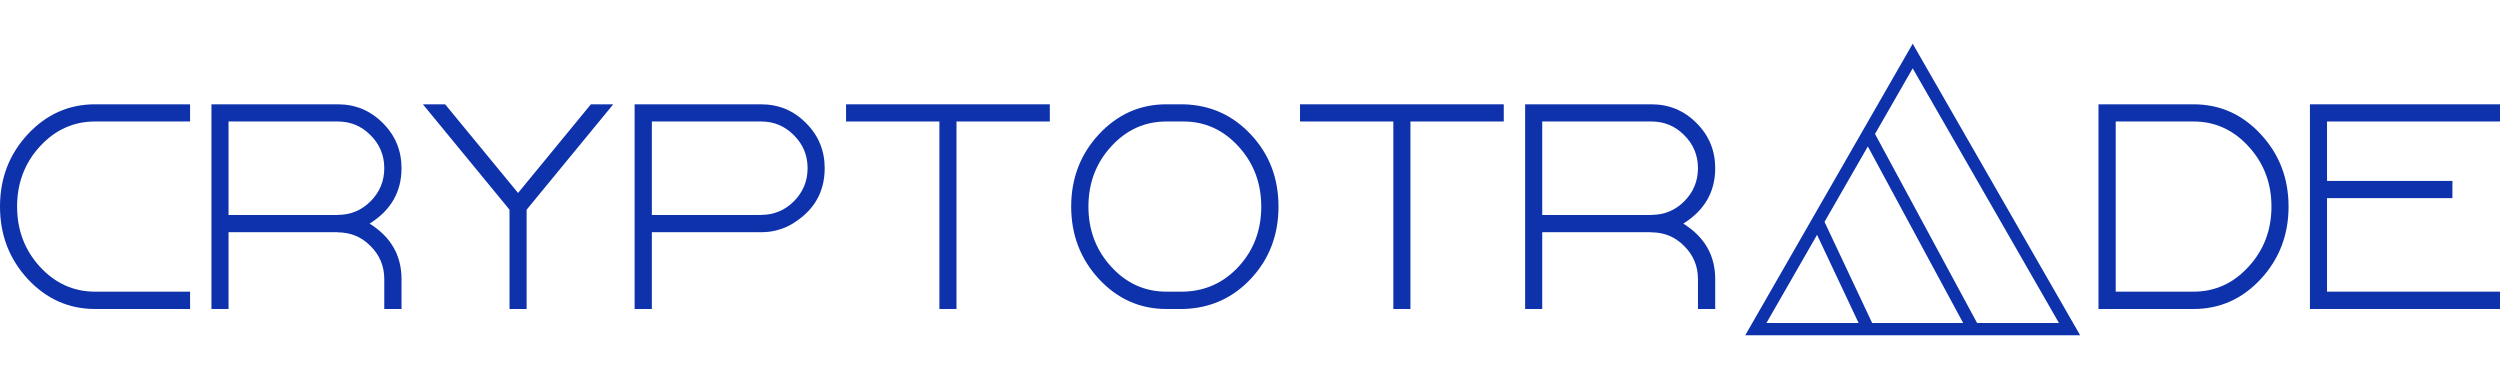 <svg xmlns="http://www.w3.org/2000/svg" width="357" height="56" viewBox="0 0 357 56" fill="none"><path d="M0 29.498C0 25.462 1.323 22.019 3.968 19.169C6.626 16.32 9.827 14.895 13.571 14.895H27.142V17.349H13.571C10.506 17.349 7.881 18.535 5.697 20.908C3.527 23.28 2.442 26.144 2.442 29.498C2.442 32.853 3.527 35.716 5.697 38.089C7.881 40.462 10.506 41.648 13.571 41.648H27.142V44.123H13.571C9.827 44.123 6.626 42.698 3.968 39.848C1.323 36.984 0 33.535 0 29.498Z" fill="#0E31AC"></path><path d="M57.337 24.017C57.337 27.398 55.817 30.037 52.779 31.932C55.817 33.828 57.337 36.466 57.337 39.848V44.123H54.875V39.848C54.875 38.007 54.224 36.439 52.921 35.144C51.633 33.834 50.073 33.18 48.242 33.18V33.16H32.636V44.123H30.194V14.895H48.242C50.751 14.895 52.894 15.788 54.671 17.574C56.448 19.347 57.337 21.494 57.337 24.017ZM48.242 30.685C50.073 30.685 51.633 30.037 52.921 28.742C54.224 27.433 54.875 25.858 54.875 24.017C54.875 22.176 54.224 20.608 52.921 19.312C51.633 18.003 50.073 17.349 48.242 17.349H32.636V30.705H48.242V30.685Z" fill="#0E31AC"></path><path d="M87.571 14.895L75.567 29.498L75.18 29.989H75.201V44.123H72.759V29.989H72.779L72.393 29.498L60.389 14.895H63.562L73.98 27.555L84.377 14.895H87.571Z" fill="#0E31AC"></path><path d="M108.691 14.895C111.201 14.895 113.337 15.788 115.1 17.574C116.877 19.347 117.766 21.494 117.766 24.017C117.766 27.576 116.111 30.289 112.801 32.157C111.54 32.825 110.17 33.16 108.691 33.16H93.085V44.123H90.623V14.895H108.691ZM108.691 30.685C110.522 30.685 112.082 30.037 113.371 28.742C114.673 27.433 115.324 25.858 115.324 24.017C115.324 22.176 114.673 20.608 113.371 19.312C112.082 18.003 110.522 17.349 108.691 17.349H93.085V30.705H108.691V30.685Z" fill="#0E31AC"></path><path d="M149.913 14.895V17.349H136.586V44.123H134.145V17.349H120.818V14.895H149.913Z" fill="#0E31AC"></path><path d="M168.998 14.895C172.837 14.99 176.058 16.442 178.663 19.251C181.267 22.047 182.569 25.462 182.569 29.498C182.569 33.535 181.267 36.957 178.663 39.766C176.058 42.561 172.837 44.014 168.998 44.123H166.557C162.799 44.123 159.591 42.698 156.933 39.848C154.288 36.984 152.965 33.535 152.965 29.498C152.965 25.462 154.288 22.019 156.933 19.169C159.591 16.32 162.799 14.895 166.557 14.895H168.998ZM168.998 41.648C172.145 41.566 174.783 40.359 176.913 38.028C179.043 35.696 180.107 32.853 180.107 29.498C180.107 26.144 179.022 23.28 176.852 20.908C174.682 18.535 172.064 17.349 168.998 17.349H166.557C163.477 17.349 160.853 18.535 158.682 20.908C156.512 23.28 155.427 26.144 155.427 29.498C155.427 32.853 156.512 35.716 158.682 38.089C160.853 40.462 163.477 41.648 166.557 41.648H168.998Z" fill="#0E31AC"></path><path d="M214.737 14.895V17.349H201.41V44.123H198.969V17.349H185.642V14.895H214.737Z" fill="#0E31AC"></path><path d="M244.931 24.017C244.931 27.398 243.412 30.037 240.374 31.932C243.412 33.828 244.931 36.466 244.931 39.848V44.123H242.469V39.848C242.469 38.007 241.818 36.439 240.516 35.144C239.228 33.834 237.668 33.18 235.836 33.18V33.16H220.231V44.123H217.789V14.895H235.836C238.346 14.895 240.489 15.788 242.266 17.574C244.043 19.347 244.931 21.494 244.931 24.017ZM235.836 30.685C237.668 30.685 239.228 30.037 240.516 28.742C241.818 27.433 242.469 25.858 242.469 24.017C242.469 22.176 241.818 20.608 240.516 19.312C239.228 18.003 237.668 17.349 235.836 17.349H220.231V30.705H235.836V30.685Z" fill="#0E31AC"></path><path d="M313.235 14.895C316.992 14.895 320.193 16.32 322.838 19.169C325.483 22.019 326.806 25.462 326.806 29.498C326.806 33.535 325.483 36.984 322.838 39.848C320.193 42.698 316.992 44.123 313.235 44.123H299.664V14.895H313.235ZM313.235 41.648C316.3 41.648 318.918 40.462 321.088 38.089C323.272 35.716 324.364 32.853 324.364 29.498C324.364 26.144 323.272 23.28 321.088 20.908C318.918 18.535 316.3 17.349 313.235 17.349H302.125V41.648H313.235Z" fill="#0E31AC"></path><path d="M329.858 14.895H357V17.349H332.299V25.837H350.204V28.292H332.299V41.648H357V44.123H329.858V14.895Z" fill="#0E31AC"></path><path d="M259.684 31.92L266.667 46.74M266.926 19.44L281.668 46.74M273.133 8L295.532 47H250.734L273.133 8Z" stroke="#0E31AC" stroke-width="1.75" stroke-linecap="round"></path></svg>